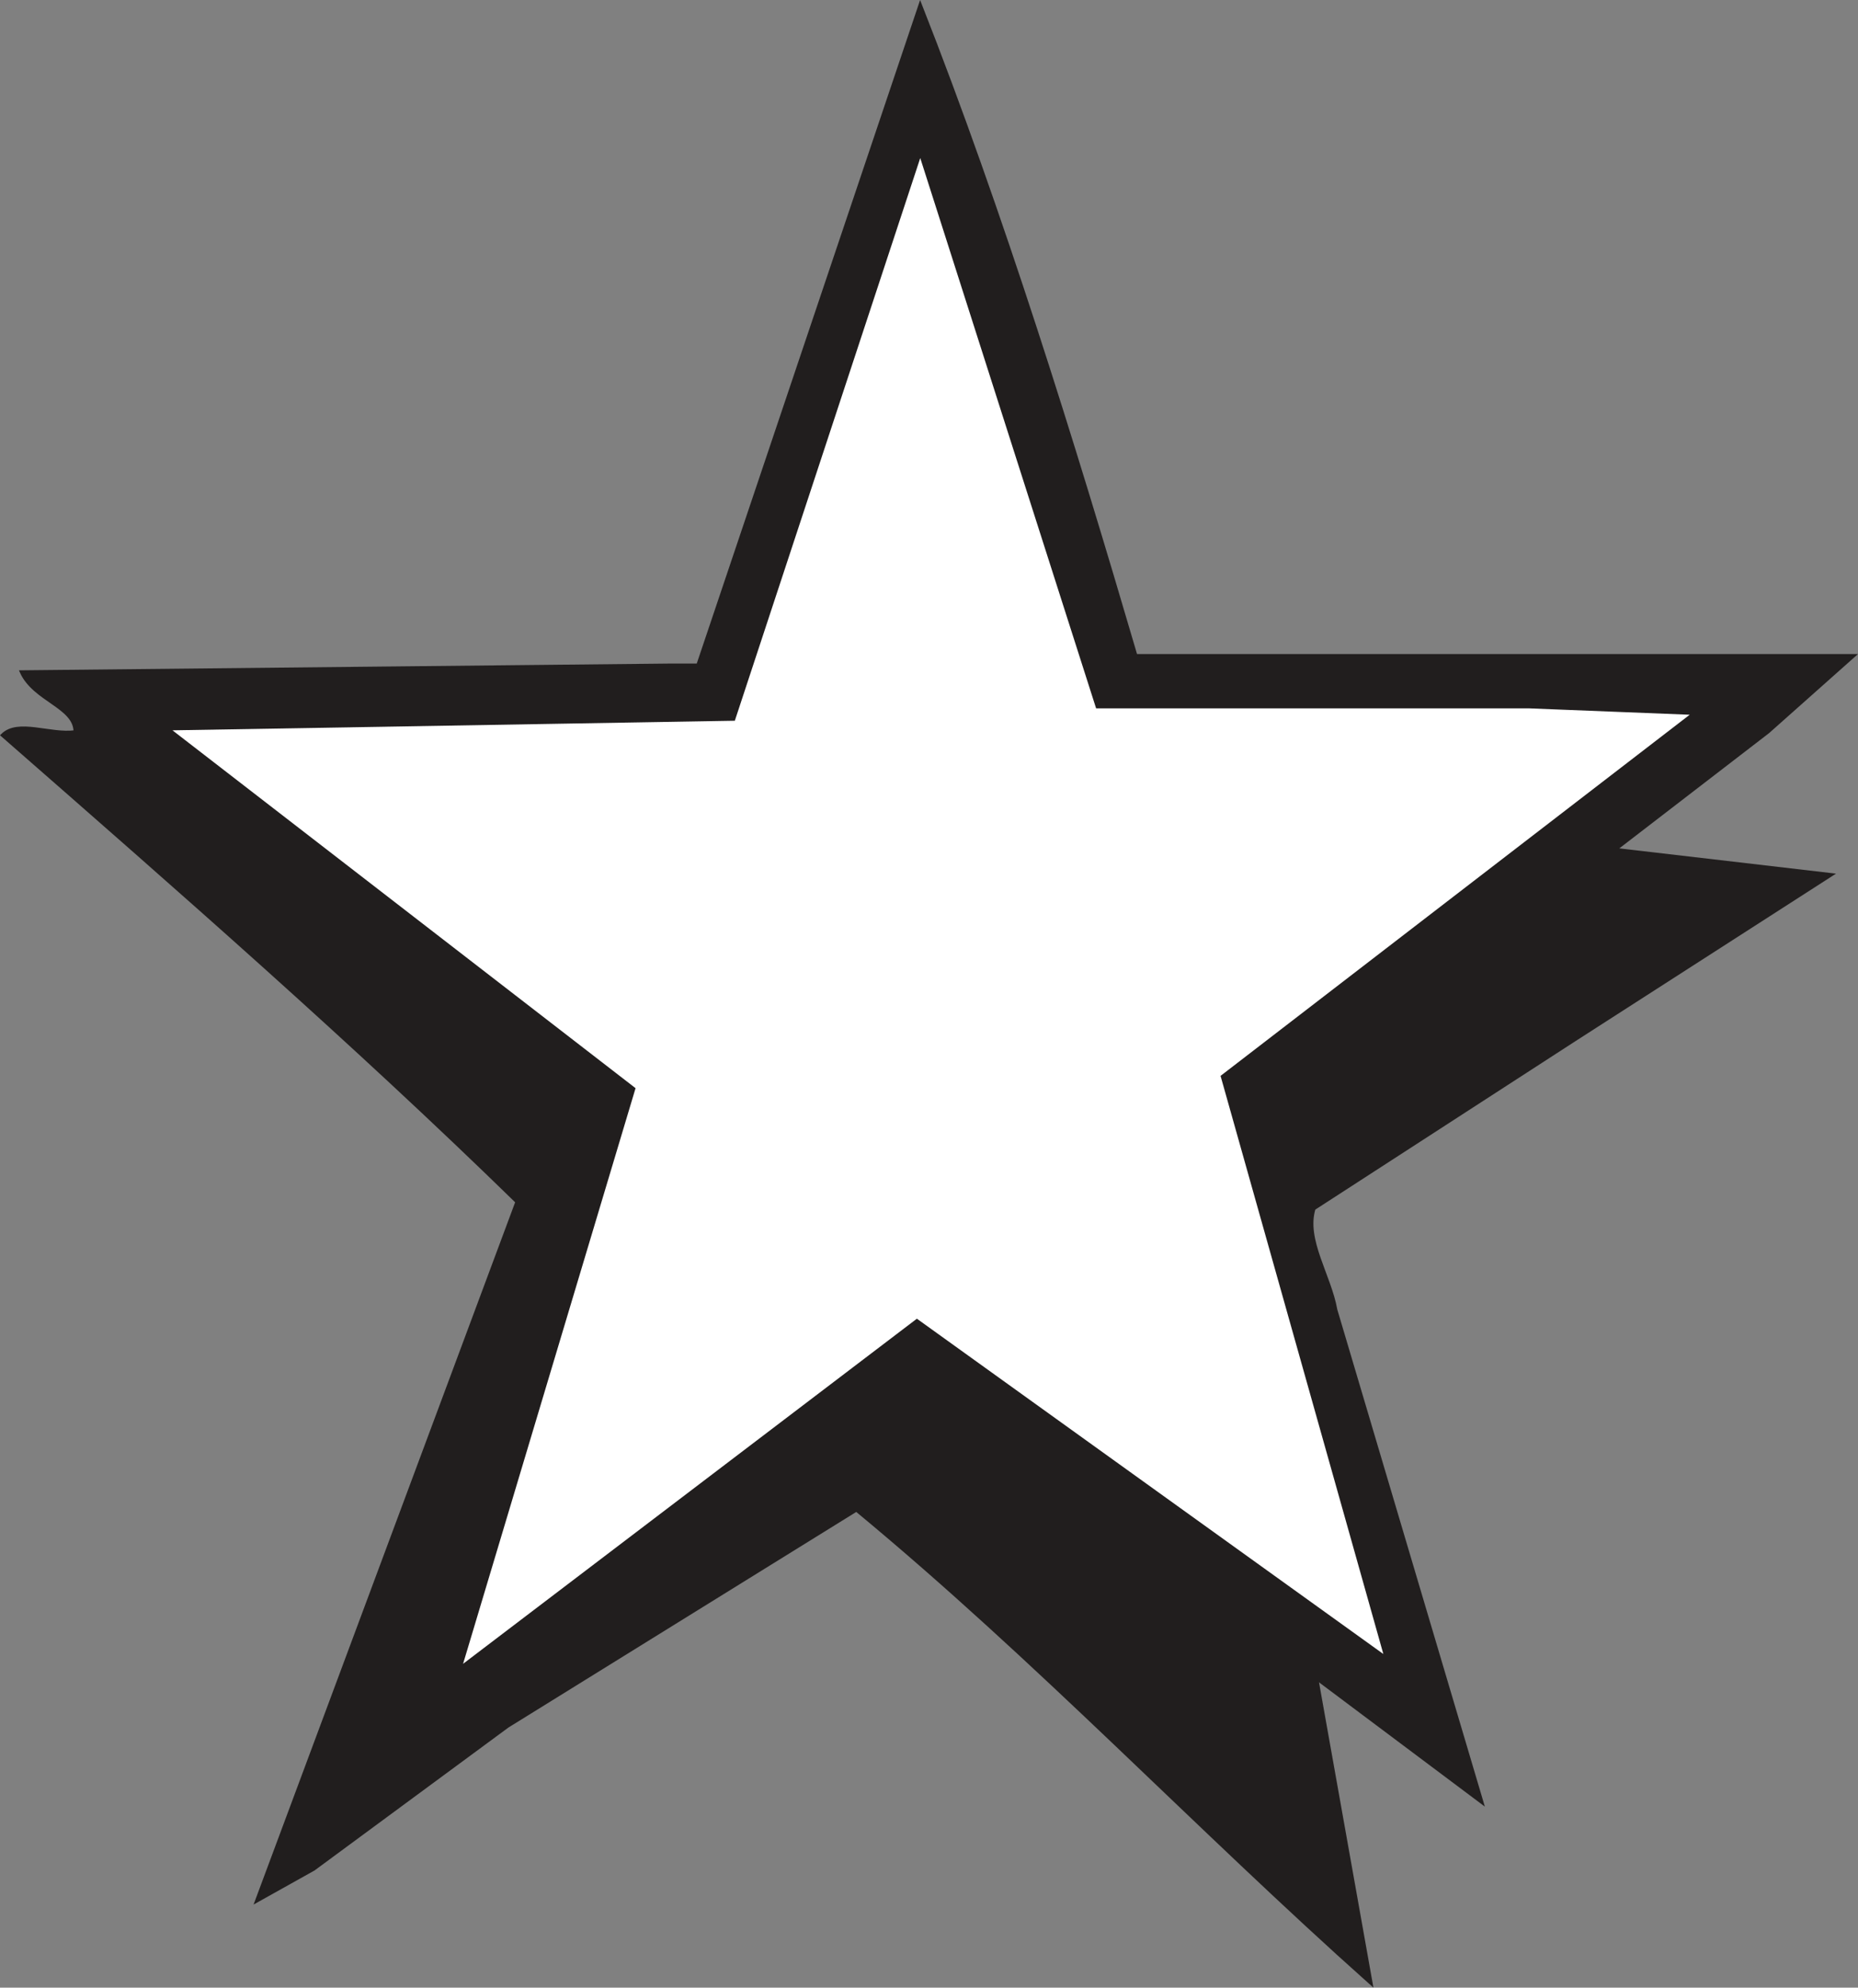 <svg width="442.352" height="473.055" viewBox="0 0 331.764 354.791" xmlns="http://www.w3.org/2000/svg"><rect x="0" y="0" width="331.764" height="354.791" fill="#808080" stroke="none"/><path style="fill:#211e1e;fill-opacity:1;fill-rule:evenodd;stroke:none" d="M249.5 822.7c-31.2-27.802-59.602-57.802-91.898-84.5L95.3 776.8l-34.602 25.5L50.5 808 97 683.2c-29-28.302-60.102-55.5-91.898-83.302 2.796-2.796 8.5 0 13-.597 0-4.5-7.301-5.602-9.602-10.7l115.7-1.203h5.1L169 469.5c14.7 37.398 27.2 77.7 38.5 116.2h128.2l-15.302 13.6-27.296 21 38.597 4.5-45.898 29.5-46.5 30.098c-1.7 5.602 2.8 11.903 3.898 18.102l26.102 87.898-29.5-22.097" transform="translate(-4.685 -468.668)"/><path style="fill:none;stroke:#211e1e;stroke-width:5.7;stroke-linecap:square;stroke-linejoin:miter;stroke-miterlimit:4;stroke-opacity:1" d="M2495 193.008c-311.992 278.008-596.016 578.008-918.984 845L953.008 651.992l-346.016-255L505 340l465 1248.008c-290 283.008-601.016 555-918.984 833.008 27.968 27.968 85 0 130 5.976 0 45-73.008 56.016-96.016 106.992l1156.992 12.032h51.016L1690 3725c146.992-373.984 271.992-776.992 385-1161.992h1281.992l-153.008-136.016-272.968-210 385.976-45-458.984-295-465-300.976c-16.992-56.016 28.008-119.024 38.984-181.016l261.016-878.984-295 220.976zm0 0" transform="matrix(.1 0 0 -.1 -4.685 373.332)"/><path style="fill:#fff;fill-opacity:1;fill-rule:evenodd;stroke:none" d="M87.898 764.898 118.5 662.801l-82.2-63.5 99.802-1.7 32.898-99.8 31.2 97.597h77.6l27.802 1.102-83.301 64.102 28.898 102.597-82.8-59.5" transform="translate(-4.685 -468.668)"/><path style="fill:none;stroke:#fff;stroke-width:5.7;stroke-linecap:square;stroke-linejoin:miter;stroke-miterlimit:4;stroke-opacity:1" d="M878.984 771.016 1185 1791.992l-821.992 635 998.008 16.992L1690 3441.992l311.992-975.976h776.016L3056.016 2455l-833.008-641.016 288.984-1025.976-828.008 595Zm0 0" transform="matrix(.1 0 0 -.1 -4.685 373.332)"/></svg>
